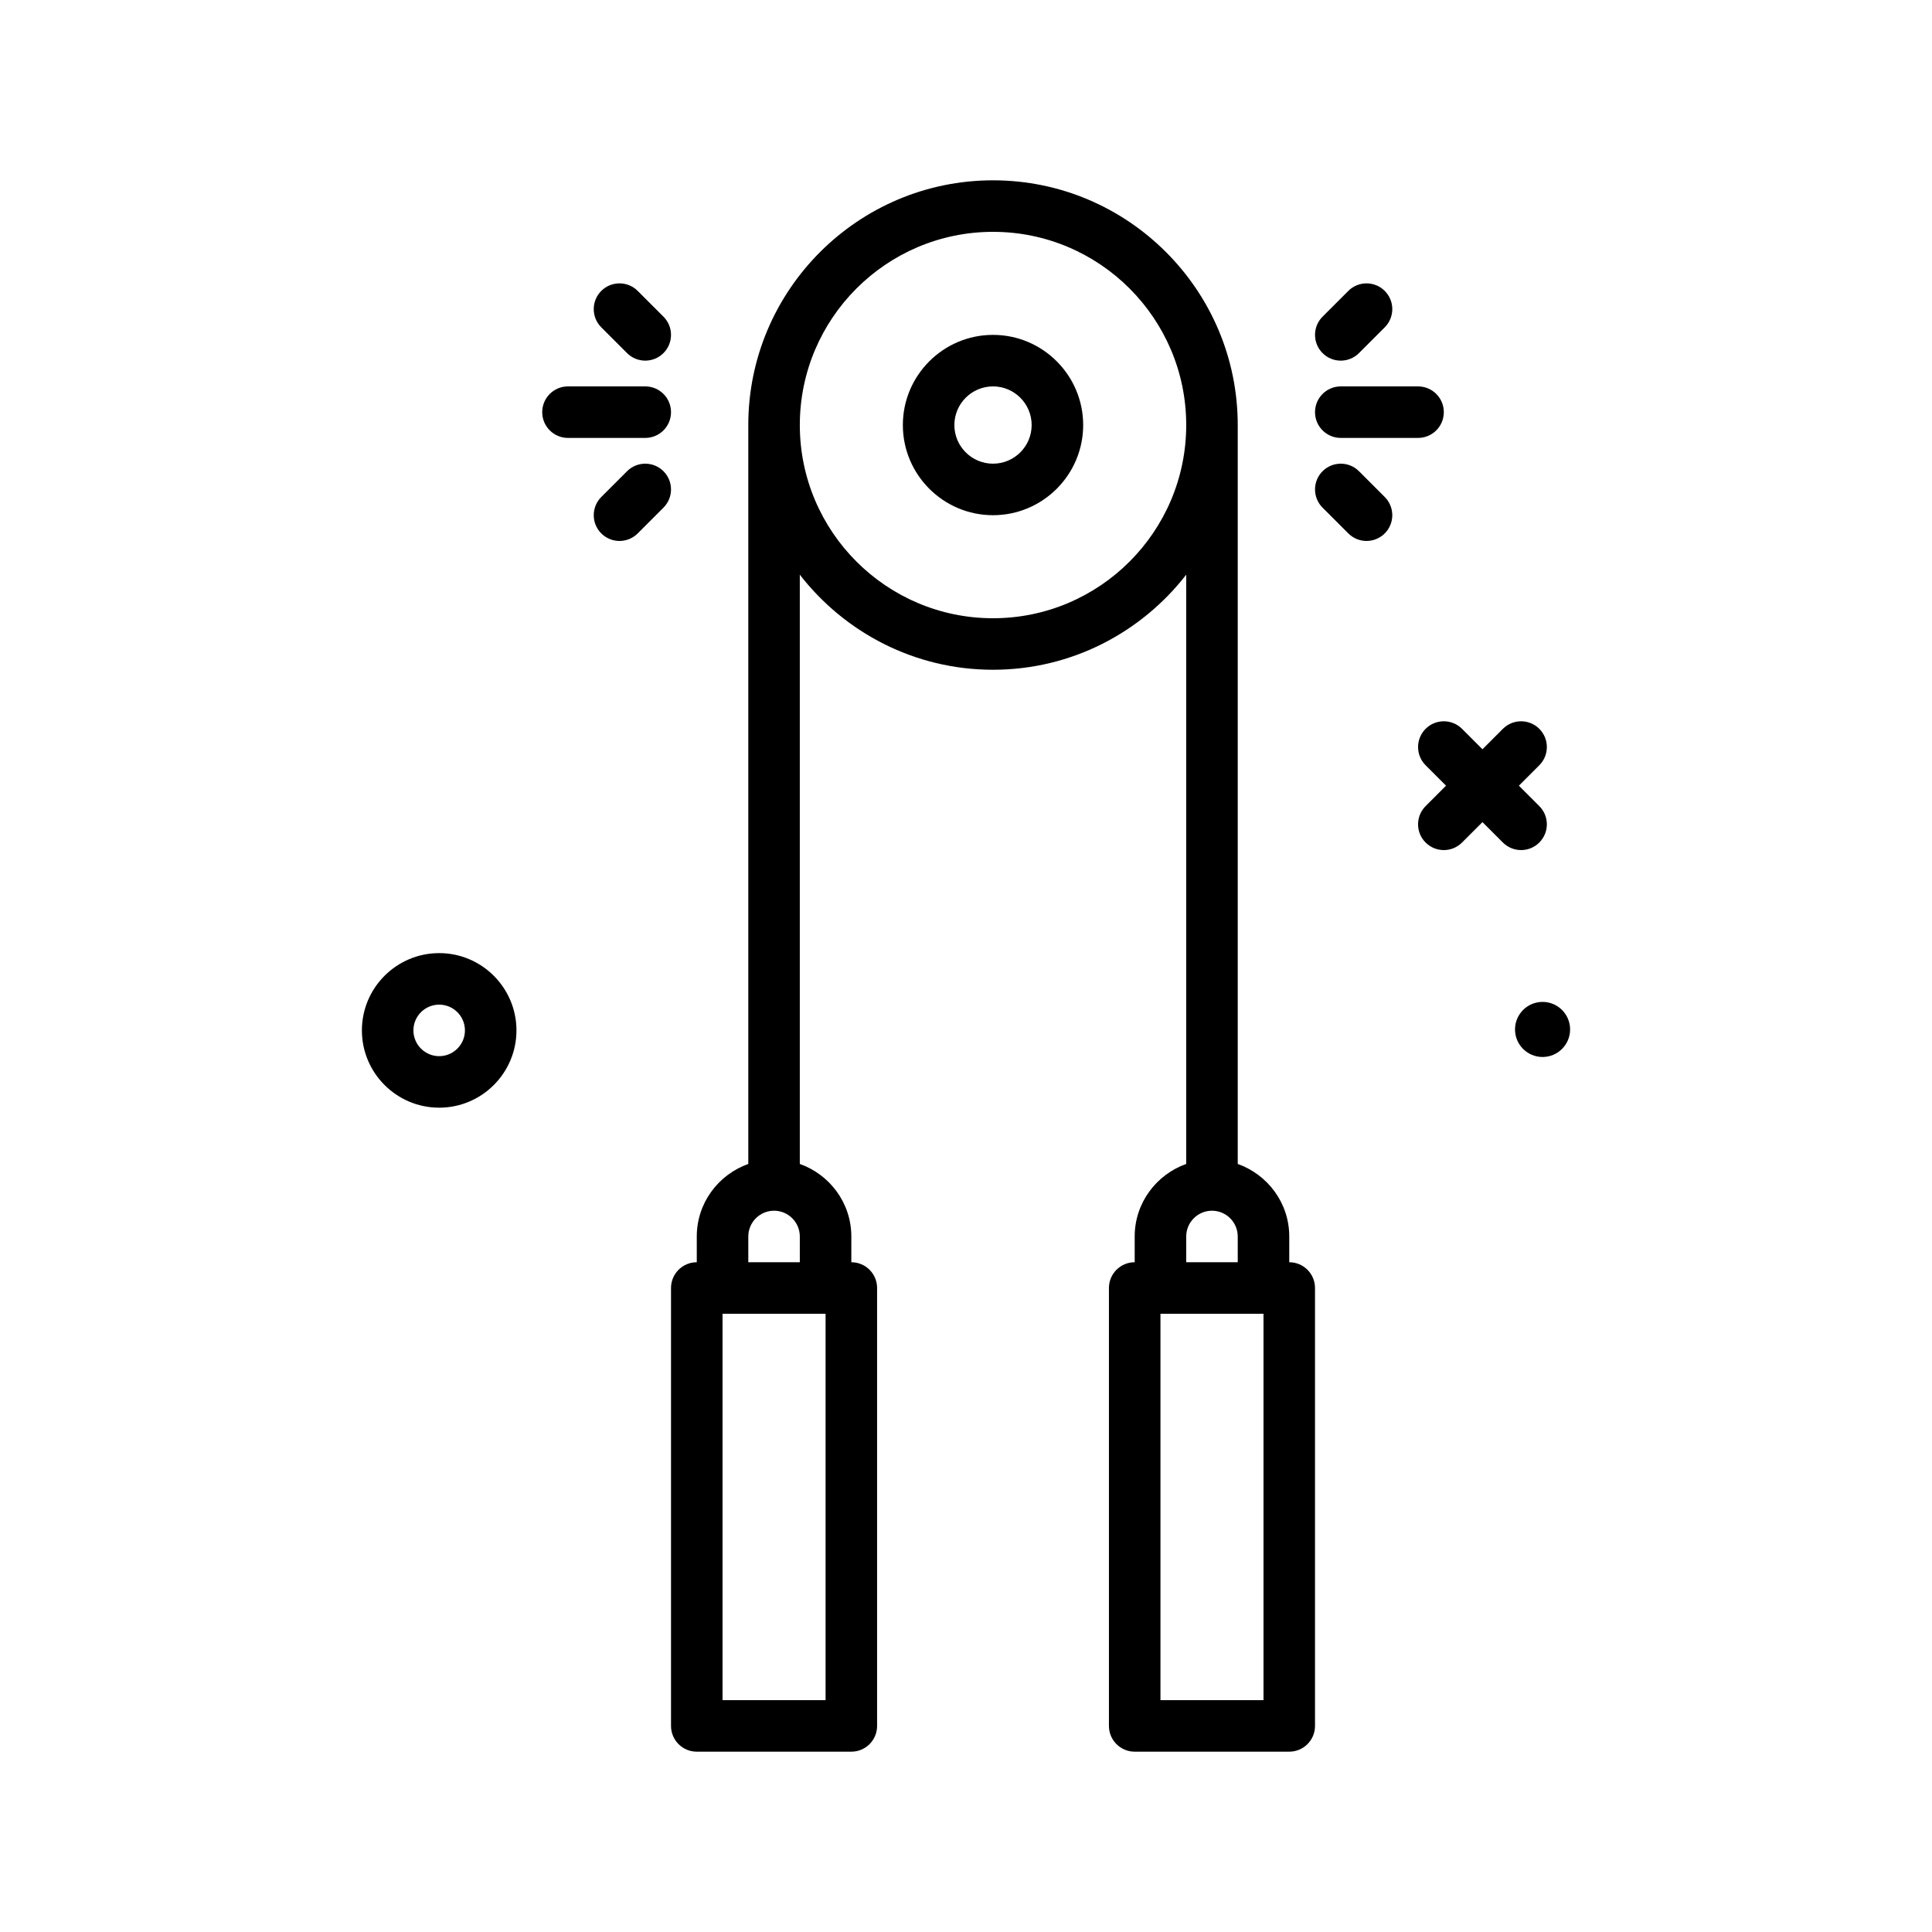 <svg id="pulley" enable-background="new 0 0 300 300" height="512" viewBox="0 0 300 300" width="512" xmlns="http://www.w3.org/2000/svg"><g><path d="m239.528 155.576c-2.362 0-4.276 1.915-4.276 4.277s1.915 4.276 4.276 4.276 4.277-1.915 4.277-4.276-1.915-4.277-4.277-4.277z"/><path d="m236.195 132c1.023 0 2.047-.391 2.828-1.172 1.562-1.562 1.562-4.094 0-5.656l-3.172-3.172 3.172-3.172c1.562-1.562 1.562-4.094 0-5.656s-4.094-1.562-5.656 0l-3.172 3.172-3.172-3.172c-1.562-1.562-4.094-1.562-5.656 0s-1.562 4.094 0 5.656l3.172 3.172-3.172 3.172c-1.562 1.562-1.562 4.094 0 5.656.781.781 1.805 1.172 2.828 1.172s2.047-.391 2.828-1.172l3.172-3.172 3.172 3.172c.781.781 1.805 1.172 2.828 1.172z"/><path d="m154.195 52c-7.719 0-14 6.281-14 14s6.281 14 14 14 14-6.281 14-14-6.281-14-14-14zm0 20c-3.309 0-6-2.691-6-6s2.691-6 6-6 6 2.691 6 6-2.691 6-6 6z"/><path d="m200.195 196v-4c0-5.208-3.354-9.606-8-11.263 0 0 0-114.062 0-114.737 0-20.953-17.047-38-38-38s-38 17.047-38 38v114.737c-4.646 1.656-8 6.055-8 11.263v4c-2.209 0-4 1.789-4 4v68c0 2.211 1.791 4 4 4h24c2.209 0 4-1.789 4-4v-68c0-2.211-1.791-4-4-4v-4c0-5.208-3.354-9.606-8-11.263v-91.499c6.958 8.962 17.802 14.762 30 14.762s23.042-5.801 30-14.762v91.499c-4.646 1.656-8 6.055-8 11.263v4c-2.209 0-4 1.789-4 4v68c0 2.211 1.791 4 4 4h24c2.209 0 4-1.789 4-4v-68c0-2.211-1.791-4-4-4zm-72 68h-16v-60h16zm-12-68v-4c0-2.207 1.795-4 4-4s4 1.793 4 4v4zm38-100c-16.543 0-30-13.457-30-30s13.457-30 30-30 30 13.457 30 30-13.457 30-30 30zm30 96c0-2.207 1.795-4 4-4s4 1.793 4 4v4h-8zm12 72h-16v-60h16z"/><path d="m68.195 148c-6.617 0-12 5.383-12 12s5.383 12 12 12 12-5.383 12-12-5.383-12-12-12zm0 16c-2.205 0-4-1.793-4-4s1.795-4 4-4 4 1.793 4 4-1.795 4-4 4z"/><path d="m208.195 68h12c2.209 0 4-1.789 4-4s-1.791-4-4-4h-12c-2.209 0-4 1.789-4 4s1.791 4 4 4z"/><path d="m208.195 56c1.023 0 2.047-.391 2.828-1.172l4-4c1.562-1.562 1.562-4.094 0-5.656s-4.094-1.562-5.656 0l-4 4c-1.562 1.562-1.562 4.094 0 5.656.781.781 1.805 1.172 2.828 1.172z"/><path d="m211.023 73.172c-1.562-1.562-4.094-1.562-5.656 0s-1.562 4.094 0 5.656l4 4c.781.781 1.805 1.172 2.828 1.172s2.047-.391 2.828-1.172c1.562-1.562 1.562-4.094 0-5.656z"/><path d="m104.195 64c0-2.211-1.791-4-4-4h-12c-2.209 0-4 1.789-4 4s1.791 4 4 4h12c2.209 0 4-1.789 4-4z"/><path d="m97.367 54.828c.781.781 1.805 1.172 2.828 1.172s2.047-.391 2.828-1.172c1.562-1.562 1.562-4.094 0-5.656l-4-4c-1.562-1.562-4.094-1.562-5.656 0s-1.562 4.094 0 5.656z"/><path d="m103.023 73.172c-1.562-1.562-4.094-1.562-5.656 0l-4 4c-1.562 1.562-1.562 4.094 0 5.656.781.781 1.805 1.172 2.828 1.172s2.047-.391 2.828-1.172l4-4c1.563-1.562 1.563-4.094 0-5.656z"/></g></svg>